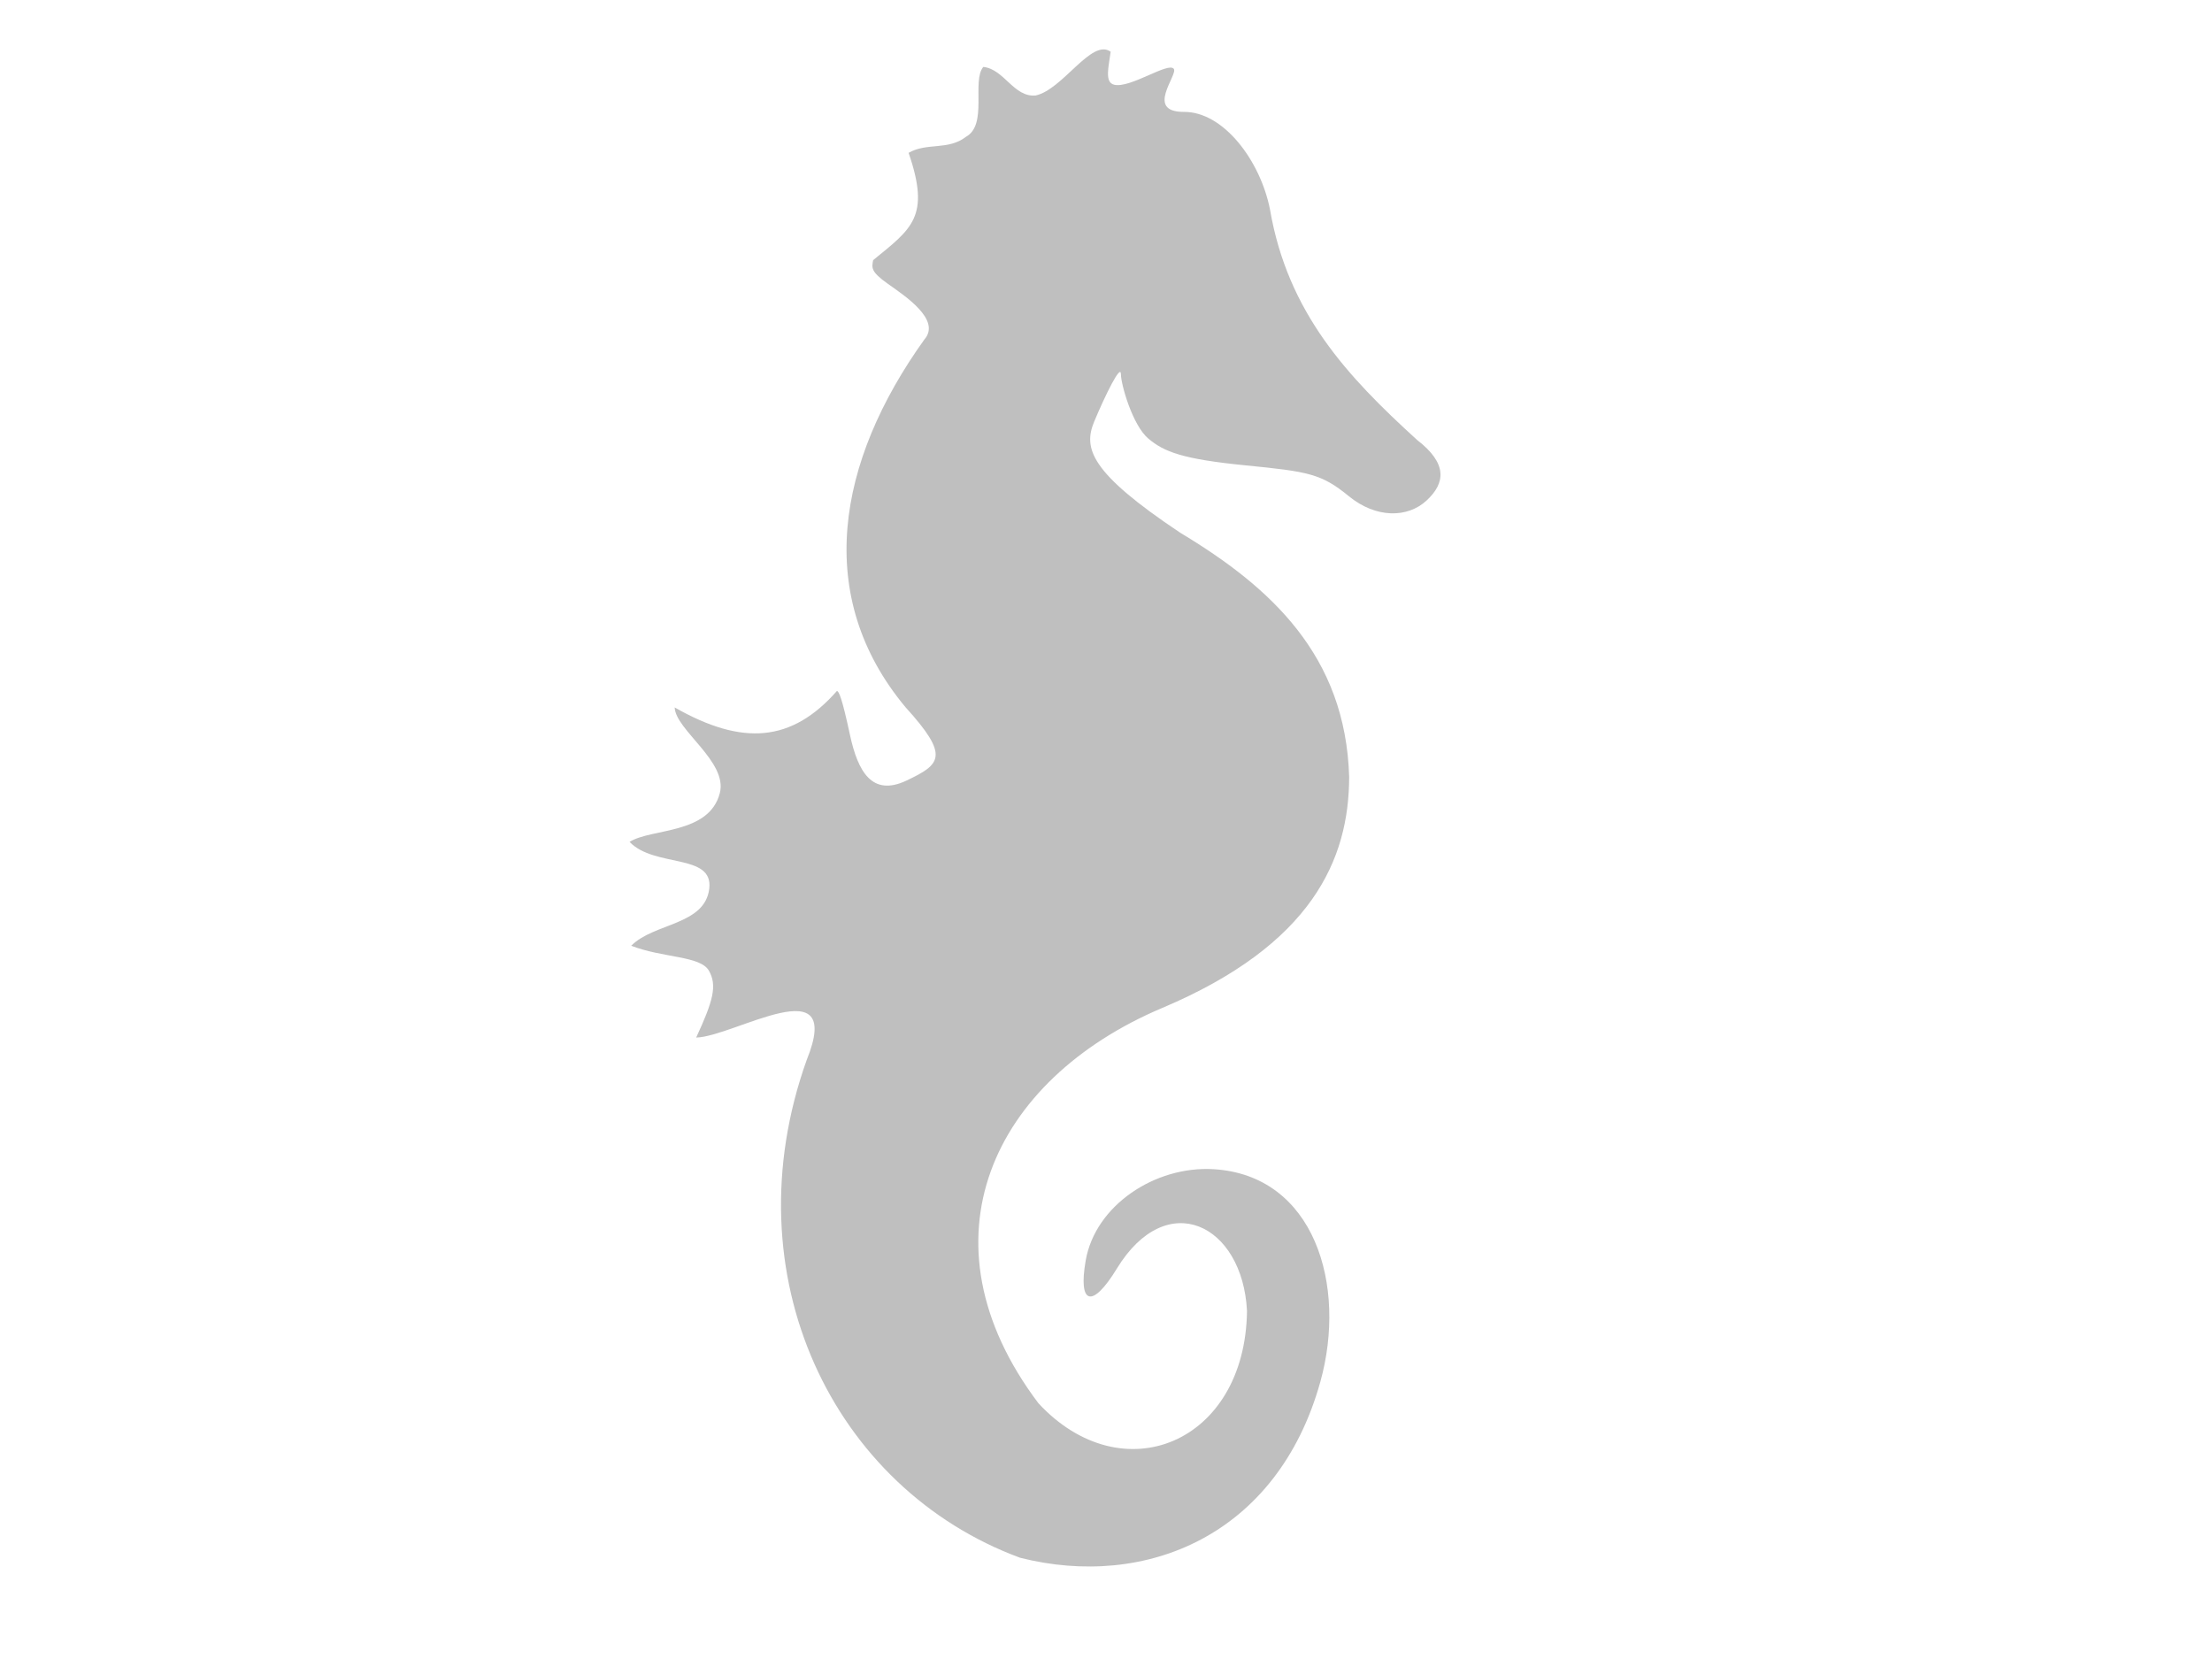<?xml version="1.0"?><svg width="640" height="480" xmlns="http://www.w3.org/2000/svg">
 <title>seahorse</title>
 <g>
  <title>Layer 1</title>
  <g id="layer1">
   <path d="m295.144,450.707c-54.103,-19.983 -84.017,-81.669 -61.754,-143.988c11.093,-27.328 -21.001,-6.779 -31.964,-6.523c4.877,-10.521 6.155,-15.075 3.665,-19.374c-2.49,-4.299 -13.226,-3.624 -22.459,-7.182c6.516,-6.651 21.333,-5.897 22.584,-16.545c1.207,-10.28 -15.865,-5.967 -23.064,-13.511c6.363,-4.004 22.977,-2.097 26.11,-14.097c2.382,-9.122 -12.818,-18.263 -13.057,-24.801c19.661,11.204 33.884,10.06 46.934,-4.759c0.589,0.042 1.491,2.049 3.774,12.657c2.282,10.609 6.36,17.995 16.359,13.259c9.999,-4.735 12.557,-7.1 -0.293,-21.241c-26.649,-31.97 -19.943,-70.915 5.464,-106.371c5.01,-5.716 -5.747,-12.696 -10.665,-16.191c-4.918,-3.495 -4.563,-4.617 -4.143,-6.779c11.151,-9.114 16.645,-12.49 10.251,-31.04c5.304,-3.058 11.443,-0.635 16.598,-4.643c6.381,-3.507 1.611,-16.135 5.012,-20.217c6.078,0.646 8.818,8.871 15.161,8.263c7.885,-1.726 16.2,-16.656 21.691,-12.652c-0.568,4.323 -1.818,8.839 0.989,9.536c4.648,1.154 15.74,-6.721 17.28,-4.579c1.265,1.759 -8.471,12.498 2.957,12.444c11.428,-0.055 22.06,14.089 24.864,28.177c5.14,29.964 22.34,48.316 42.573,66.744c8.845,6.815 8.218,12.463 2.718,17.541c-5.5,5.078 -14.614,5.165 -22.49,-1.286c-7.876,-6.452 -11.588,-7.107 -29.821,-8.903c-18.233,-1.796 -23.621,-3.904 -28.186,-7.766c-4.565,-3.862 -7.889,-15.592 -7.92,-18.635c-0.03,-3.044 -4.471,5.956 -7.71,13.695c-3.239,7.739 -1.303,14.74 24.922,32.226c26.178,15.736 47.794,35.511 48.829,70.6c-0.021,23.902 -10.757,48.565 -54.058,66.852c-49.142,20.754 -71.305,67.331 -35.869,114.358c24.214,26.192 59.873,11.711 60.373,-26.685c-1.296,-25.115 -23.232,-35.892 -37.665,-12.238c-7.154,11.725 -11.237,10.417 -9.004,-2.378c2.772,-15.887 20.044,-27.412 37.017,-26.389c29.113,1.755 38.681,33.512 30.855,61.56c-12.377,44.361 -50.45,60.073 -86.857,50.861z" id="path2170" fill="#bfbfbf"/>
  </g>
 </g>
</svg>